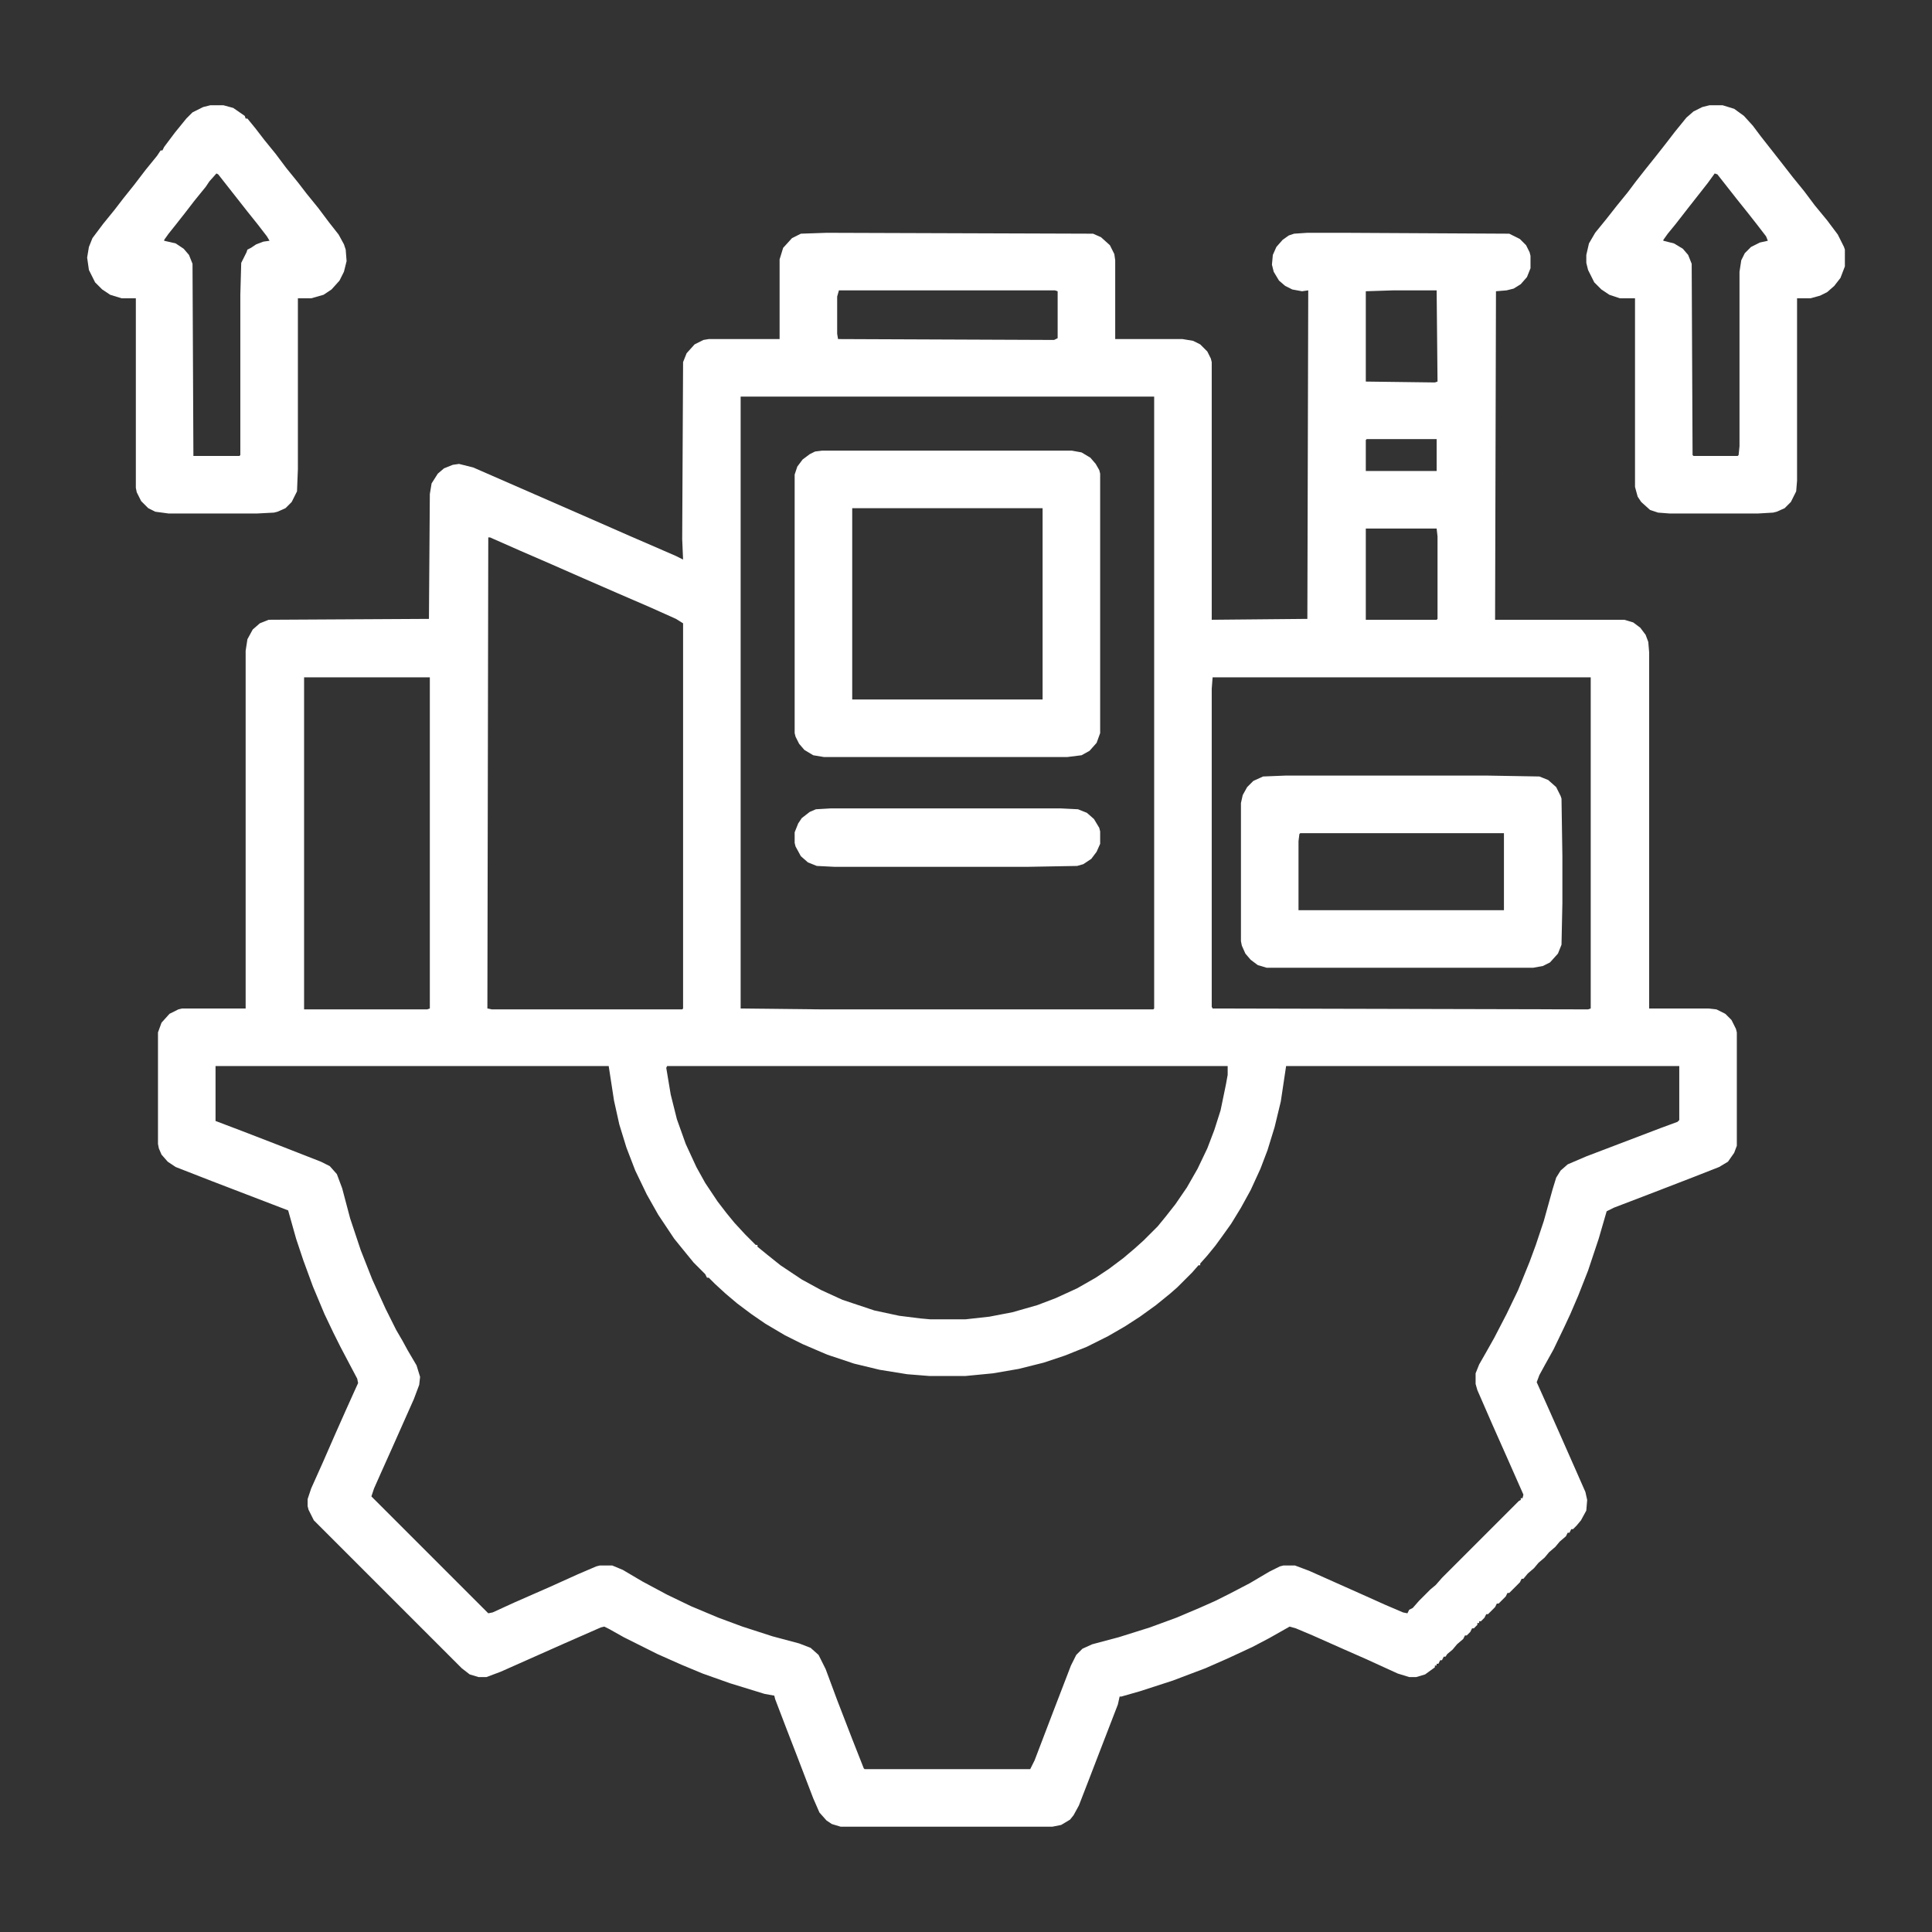<?xml version="1.0" encoding="UTF-8" standalone="no" ?>
<!DOCTYPE svg PUBLIC "-//W3C//DTD SVG 1.1//EN" "http://www.w3.org/Graphics/SVG/1.1/DTD/svg11.dtd">
<svg xmlns="http://www.w3.org/2000/svg" xmlns:xlink="http://www.w3.org/1999/xlink" version="1.1" width="1080" height="1080" viewBox="0 0 1080 1080" xml:space="preserve">
<rect x="0" y="0" width="1080" height="1080" fill="#333333" stroke="none"/>
<desc>Created with Fabric.js 5.2.4</desc>
<defs>
</defs>
<g transform="matrix(1 0 0 1 540 540)" id="c2641072-6c8b-4eab-bec4-b4b0bbf8a00b"  >
<rect style="stroke: none; stroke-width: 1; stroke-dasharray: none; stroke-linecap: butt; stroke-dashoffset: 0; stroke-linejoin: miter; stroke-miterlimit: 4; fill: rgb(255,255,255); fill-rule: nonzero; opacity: 1; visibility: hidden;" vector-effect="non-scaling-stroke"  x="-540" y="-540" rx="0" ry="0" width="1080" height="1080" />
</g>
<g transform="matrix(1 0 0 1 540 540)" id="5b403d45-289c-4493-825a-e20558735c7f"  >
</g>
<g transform="matrix(1.98 0 0 1.98 540 540)"  >
<g style="" vector-effect="non-scaling-stroke"   >
		<g transform="matrix(0.25 0 0 0.25 -5.25 18)"  >
<path style="stroke: none; stroke-width: 1; stroke-dasharray: none; stroke-linecap: butt; stroke-dashoffset: 0; stroke-linejoin: miter; stroke-miterlimit: 4; fill: rgb(255,255,255); fill-rule: nonzero; opacity: 1;" vector-effect="non-scaling-stroke"  transform=" translate(-136.5, -900)" d="M 0 0 L 301 1 L 310 5 L 320 14 L 325 24 L 326 31 L 326 120 L 402 120 L 414 122 L 422 126 L 430 134 L 434 142 L 435 146 L 435 437 L 543 436 L 544 65 L 537 66 L 526 64 L 518 60 L 511 54 L 505 44 L 503 36 L 504 25 L 508 16 L 515 8 L 522 3 L 528 1 L 543 0 L 584 0 L 771 1 L 783 7 L 790 14 L 794 22 L 795 26 L 795 40 L 791 50 L 784 58 L 776 63 L 768 65 L 756 66 L 755 437 L 901 437 L 911 440 L 919 446 L 925 454 L 928 462 L 929 474 L 929 876 L 996 876 L 1005 877 L 1015 882 L 1022 889 L 1027 899 L 1028 903 L 1028 1031 L 1025 1039 L 1018 1049 L 1008 1055 L 980 1066 L 936 1083 L 889 1101 L 881 1105 L 872 1136 L 860 1172 L 849 1200 L 840 1221 L 833 1236 L 821 1261 L 811 1279 L 805 1290 L 802 1298 L 815 1327 L 827 1354 L 846 1397 L 857 1422 L 859 1431 L 858 1443 L 852 1454 L 847 1460 L 843 1464 L 841 1464 L 839 1468 L 837 1468 L 835 1472 L 828 1478 L 823 1484 L 816 1490 L 811 1496 L 804 1502 L 799 1508 L 792 1514 L 787 1520 L 785 1520 L 783 1524 L 771 1536 L 769 1536 L 767 1540 L 759 1548 L 757 1548 L 755 1552 L 747 1560 L 745 1560 L 743 1564 L 739 1568 L 737 1568 L 737 1570 L 735 1570 L 735 1572 L 731 1576 L 729 1576 L 727 1580 L 723 1584 L 721 1584 L 719 1588 L 712 1594 L 707 1600 L 701 1605 L 699 1608 L 697 1608 L 695 1612 L 693 1612 L 691 1616 L 689 1616 L 689 1618 L 687 1618 L 687 1620 L 676 1628 L 666 1631 L 658 1631 L 645 1627 L 610 1611 L 585 1600 L 549 1584 L 530 1576 L 523 1574 L 500 1587 L 481 1597 L 453 1610 L 428 1621 L 391 1635 L 354 1647 L 333 1653 L 331 1653 L 329 1662 L 307 1719 L 297 1745 L 285 1776 L 279 1787 L 275 1792 L 265 1798 L 255 1800 L 16 1800 L 6 1797 L 0 1793 L -8 1784 L -15 1768 L -33 1721 L -45 1690 L -58 1656 L -59 1652 L -70 1650 L -109 1638 L -140 1627 L -164 1617 L -191 1605 L -229 1586 L -245 1577 L -251 1574 L -255 1575 L -296 1593 L -368 1625 L -384 1631 L -393 1631 L -403 1628 L -412 1621 L -579 1454 L -585 1442 L -586 1438 L -586 1430 L -582 1418 L -569 1389 L -555 1357 L -543 1330 L -534 1310 L -529 1299 L -530 1294 L -539 1277 L -549 1258 L -557 1242 L -567 1221 L -580 1190 L -591 1160 L -599 1136 L -608 1104 L -694 1071 L -735 1055 L -744 1049 L -751 1041 L -754 1034 L -755 1029 L -755 903 L -751 892 L -742 882 L -732 877 L -728 876 L -656 876 L -656 472 L -654 459 L -648 448 L -640 441 L -630 437 L -449 436 L -448 295 L -446 283 L -439 272 L -432 266 L -422 262 L -415 261 L -399 265 L -264 324 L -223 342 L -193 355 L -170 365 L -162 369 L -163 346 L -162 146 L -158 136 L -149 126 L -139 121 L -133 120 L -53 120 L -53 30 L -49 17 L -39 6 L -29 1 z M 14 65 L 12 72 L 12 114 L 13 120 L 257 121 L 261 119 L 261 66 L 258 65 z M 640 65 L 609 66 L 609 168 L 687 169 L 690 168 L 689 65 z M -97 185 L -97 876 L -5 877 L 369 877 L 370 876 L 370 185 z M 610 233 L 609 234 L 609 269 L 689 269 L 689 233 z M 609 334 L 609 437 L 689 437 L 690 436 L 690 343 L 689 334 z M -382 344 L -383 876 L -378 877 L -163 877 L -162 876 L -162 441 L -170 436 L -199 423 L -236 407 L -275 390 L -316 372 L -346 359 L -380 344 z M -590 502 L -590 877 L -451 877 L -448 876 L -448 502 z M 436 502 L 435 515 L 435 874 L 436 876 L 860 877 L 863 876 L 863 502 z M -690 941 L -690 1003 L -661 1014 L -617 1031 L -571 1049 L -561 1054 L -553 1063 L -547 1079 L -538 1113 L -526 1149 L -513 1182 L -498 1215 L -486 1239 L -479 1251 L -473 1262 L -463 1279 L -459 1292 L -460 1301 L -466 1317 L -490 1371 L -503 1400 L -511 1418 L -514 1427 L -382 1559 L -377 1558 L -353 1547 L -312 1529 L -281 1515 L -260 1506 L -256 1505 L -242 1505 L -230 1510 L -208 1523 L -180 1538 L -153 1551 L -122 1564 L -95 1574 L -61 1585 L -31 1593 L -18 1598 L -9 1606 L -1 1622 L 12 1657 L 29 1701 L 42 1734 L 43 1735 L 230 1735 L 235 1725 L 256 1670 L 276 1618 L 282 1606 L 289 1599 L 300 1594 L 330 1586 L 365 1575 L 395 1564 L 421 1553 L 439 1545 L 455 1537 L 478 1525 L 500 1512 L 512 1506 L 516 1505 L 529 1505 L 545 1511 L 610 1540 L 630 1549 L 651 1558 L 656 1559 L 658 1555 L 662 1553 L 669 1545 L 682 1532 L 688 1527 L 695 1519 L 782 1432 L 784 1431 L 784 1429 L 786 1429 L 787 1425 L 768 1382 L 752 1346 L 735 1307 L 733 1300 L 733 1288 L 737 1278 L 745 1264 L 754 1248 L 768 1221 L 781 1194 L 794 1162 L 801 1143 L 810 1116 L 820 1080 L 824 1067 L 829 1059 L 837 1052 L 858 1043 L 942 1011 L 961 1004 L 963 1002 L 963 941 L 519 941 L 513 981 L 506 1010 L 498 1036 L 490 1057 L 479 1081 L 468 1101 L 457 1119 L 447 1133 L 439 1144 L 430 1155 L 422 1164 L 422 1166 L 420 1166 L 413 1174 L 396 1191 L 388 1198 L 372 1211 L 354 1224 L 337 1235 L 318 1246 L 294 1258 L 269 1268 L 245 1276 L 217 1283 L 188 1288 L 157 1291 L 116 1291 L 91 1289 L 60 1284 L 31 1277 L 1 1267 L -27 1255 L -47 1245 L -69 1232 L -85 1221 L -101 1209 L -114 1198 L -126 1187 L -133 1180 L -135 1180 L -137 1176 L -150 1163 L -159 1152 L -172 1136 L -190 1109 L -203 1086 L -216 1059 L -226 1033 L -234 1007 L -240 980 L -246 941 z M -180 941 L -181 943 L -176 973 L -169 1001 L -159 1029 L -147 1055 L -137 1073 L -123 1094 L -113 1107 L -104 1118 L -92 1131 L -80 1143 L -78 1143 L -78 1145 L -67 1154 L -52 1166 L -28 1182 L -6 1194 L 18 1205 L 54 1217 L 82 1223 L 106 1226 L 117 1227 L 157 1227 L 184 1224 L 210 1219 L 238 1211 L 259 1203 L 283 1192 L 304 1180 L 319 1170 L 335 1158 L 348 1147 L 358 1138 L 374 1122 L 383 1111 L 394 1097 L 407 1078 L 419 1057 L 430 1034 L 438 1013 L 445 991 L 451 962 L 453 951 L 453 941 z" stroke-linecap="round" />
</g>
		<g transform="matrix(0.25 0 0 0.25 -5.25 -102.25)"  >
<path style="stroke: none; stroke-width: 1; stroke-dasharray: none; stroke-linecap: butt; stroke-dashoffset: 0; stroke-linejoin: miter; stroke-miterlimit: 4; fill: rgb(255,255,255); fill-rule: nonzero; opacity: 1;" vector-effect="non-scaling-stroke"  transform=" translate(-141.5, -173)" d="M 0 0 L 282 0 L 293 2 L 303 8 L 309 15 L 313 22 L 314 26 L 314 319 L 310 330 L 302 339 L 293 344 L 277 346 L 2 346 L -10 344 L -20 338 L -26 331 L -30 323 L -31 319 L -31 27 L -28 18 L -22 10 L -14 4 L -8 1 z M 34 65 L 34 281 L 249 281 L 249 65 z" stroke-linecap="round" />
</g>
		<g transform="matrix(0.25 0 0 0.25 211.63 -185.38)"  >
<path style="stroke: none; stroke-width: 1; stroke-dasharray: none; stroke-linecap: butt; stroke-dashoffset: 0; stroke-linejoin: miter; stroke-miterlimit: 4; fill: rgb(255,255,255); fill-rule: nonzero; opacity: 1;" vector-effect="non-scaling-stroke"  transform=" translate(-7, -230.5)" d="M 0 0 L 15 0 L 28 4 L 39 12 L 49 23 L 58 35 L 80 63 L 94 81 L 107 97 L 119 113 L 133 130 L 145 146 L 152 160 L 153 163 L 153 182 L 148 195 L 141 204 L 133 211 L 125 215 L 114 218 L 99 218 L 99 424 L 98 436 L 92 448 L 85 455 L 76 459 L 72 460 L 55 461 L -45 461 L -58 460 L -67 457 L -77 448 L -81 442 L -84 431 L -84 218 L -101 218 L -113 214 L -122 208 L -130 200 L -137 186 L -139 178 L -139 169 L -136 156 L -129 144 L -116 128 L -105 114 L -92 98 L -83 86 L -72 72 L -60 57 L -49 43 L -39 30 L -26 14 L -18 7 L -8 2 z M 6 77 L -2 88 L -24 116 L -38 134 L -47 145 L -52 152 L -52 153 L -40 156 L -30 162 L -24 169 L -20 179 L -19 395 L -18 396 L 32 396 L 33 395 L 34 385 L 34 188 L 36 175 L 40 167 L 47 160 L 57 155 L 66 153 L 64 148 L 54 135 L 43 121 L 31 106 L 9 78 z" stroke-linecap="round" />
</g>
		<g transform="matrix(0.25 0 0 0.25 -211.5 -185.38)"  >
<path style="stroke: none; stroke-width: 1; stroke-dasharray: none; stroke-linecap: butt; stroke-dashoffset: 0; stroke-linejoin: miter; stroke-miterlimit: 4; fill: rgb(255,255,255); fill-rule: nonzero; opacity: 1;" vector-effect="non-scaling-stroke"  transform=" translate(-7.5, -230.5)" d="M 0 0 L 15 0 L 26 3 L 39 12 L 40 15 L 42 15 L 51 26 L 61 39 L 74 55 L 86 71 L 99 87 L 109 100 L 122 116 L 134 132 L 145 146 L 151 157 L 153 163 L 154 176 L 151 188 L 146 198 L 137 208 L 128 214 L 114 218 L 99 218 L 99 411 L 98 436 L 92 448 L 85 455 L 76 459 L 72 460 L 53 461 L -47 461 L -62 459 L -70 455 L -78 447 L -83 437 L -84 432 L -84 218 L -100 218 L -113 214 L -122 208 L -130 200 L -137 186 L -139 172 L -137 160 L -133 150 L -121 134 L -108 118 L -98 105 L -86 90 L -73 73 L -60 57 L -56 51 L -54 51 L -52 47 L -40 31 L -27 15 L -20 8 L -8 2 z M 7 77 L -1 86 L -5 92 L -18 108 L -28 121 L -39 135 L -47 145 L -52 152 L -52 153 L -39 156 L -30 162 L -24 169 L -20 179 L -19 396 L 33 396 L 34 395 L 34 214 L 35 178 L 41 166 L 42 163 L 46 161 L 52 157 L 60 154 L 67 153 L 64 148 L 54 135 L 42 120 L 9 78 z" stroke-linecap="round" />
</g>
		<g transform="matrix(0.25 0 0 0.25 123 -26.63)"  >
<path style="stroke: none; stroke-width: 1; stroke-dasharray: none; stroke-linecap: butt; stroke-dashoffset: 0; stroke-linejoin: miter; stroke-miterlimit: 4; fill: rgb(255,255,255); fill-rule: nonzero; opacity: 1;" vector-effect="non-scaling-stroke"  transform=" translate(-131.5, -108.5)" d="M 0 0 L 229 0 L 287 1 L 297 5 L 306 13 L 311 23 L 312 26 L 313 91 L 313 144 L 312 191 L 308 201 L 299 211 L 291 215 L 280 217 L -21 217 L -31 214 L -39 208 L -45 201 L -49 192 L -50 187 L -50 31 L -48 22 L -43 13 L -36 6 L -25 1 z M 17 65 L 16 66 L 15 74 L 15 152 L 247 152 L 247 65 z" stroke-linecap="round" />
</g>
		<g transform="matrix(0.25 0 0 0.25 -5.25 -36.25)"  >
<path style="stroke: none; stroke-width: 1; stroke-dasharray: none; stroke-linecap: butt; stroke-dashoffset: 0; stroke-linejoin: miter; stroke-miterlimit: 4; fill: rgb(255,255,255); fill-rule: nonzero; opacity: 1;" vector-effect="non-scaling-stroke"  transform=" translate(-131.5, -33)" d="M 0 0 L 259 0 L 279 1 L 289 5 L 297 12 L 303 22 L 304 26 L 304 40 L 300 49 L 294 57 L 285 63 L 278 65 L 222 66 L 4 66 L -16 65 L -26 61 L -34 54 L -40 43 L -41 39 L -41 27 L -37 17 L -33 11 L -24 4 L -17 1 z" stroke-linecap="round" />
</g>
</g>
</g>
</svg>
